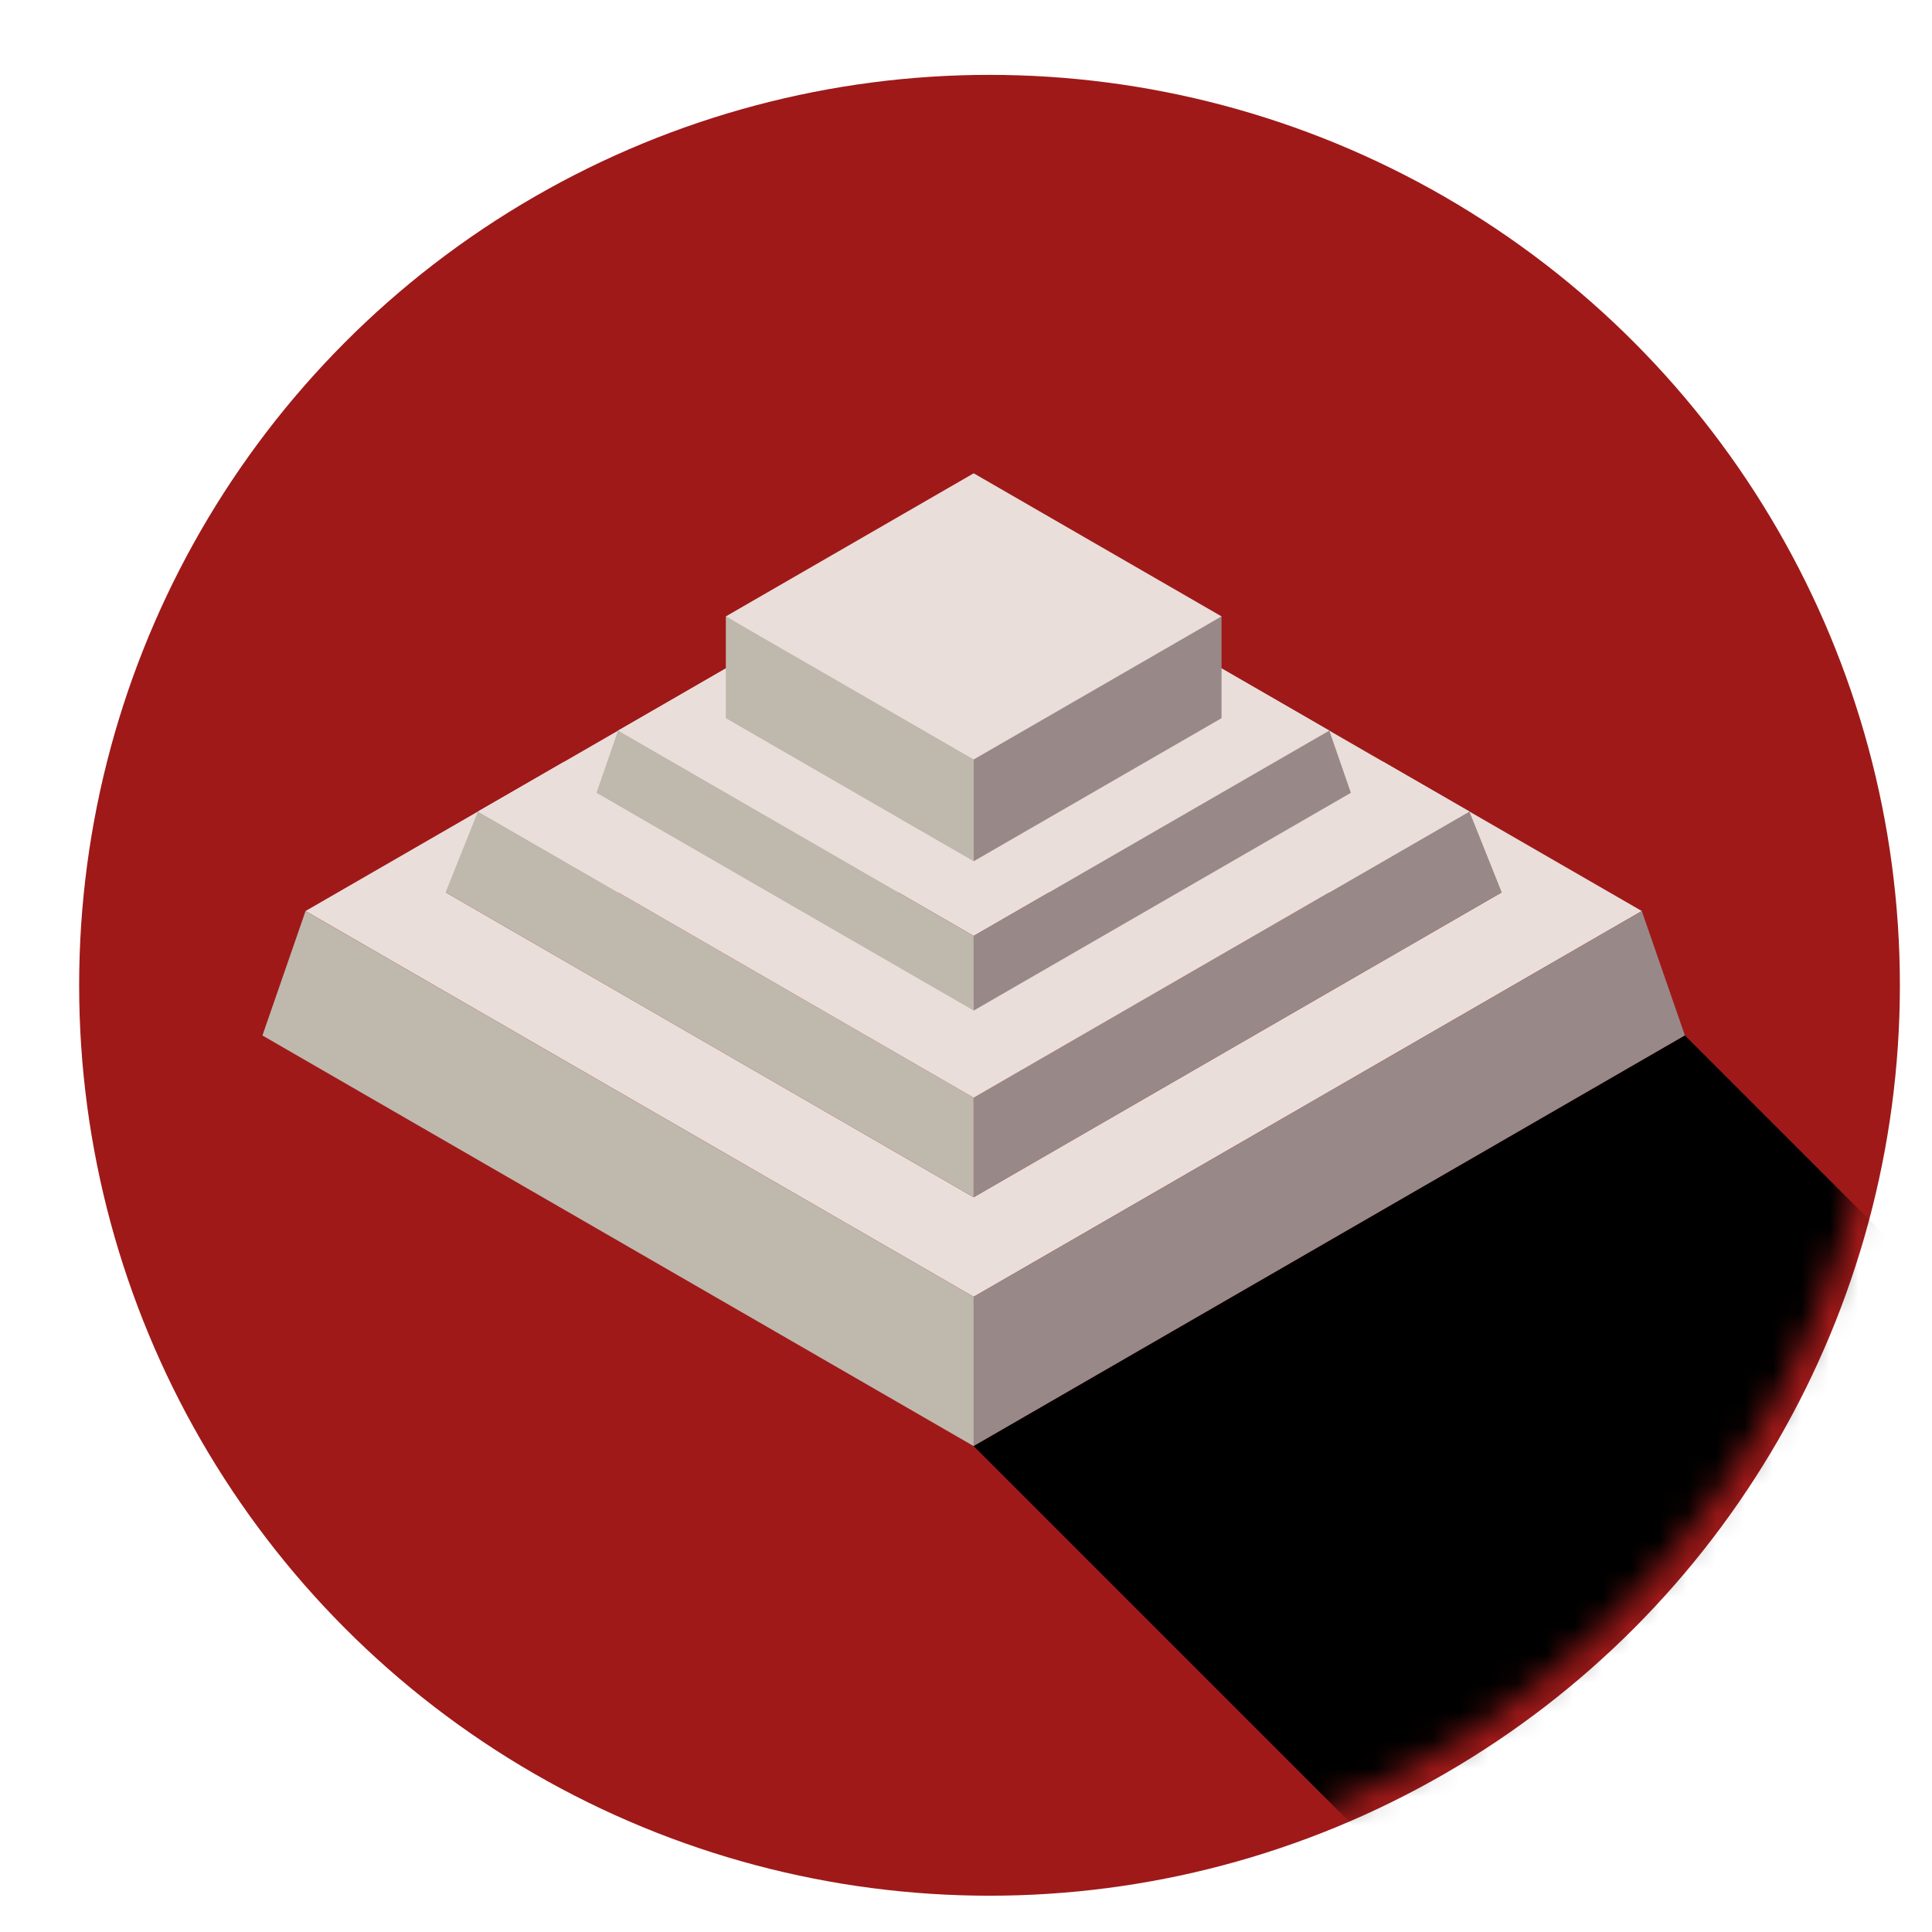 <?xml version="1.0" encoding="UTF-8" standalone="no"?>
<!-- Created with Inkscape (http://www.inkscape.org/) -->

<svg
   xmlns:dc="http://purl.org/dc/elements/1.1/"
   xmlns:cc="http://creativecommons.org/ns#"
   xmlns:rdf="http://www.w3.org/1999/02/22-rdf-syntax-ns#"
   xmlns:svg="http://www.w3.org/2000/svg"
   xmlns="http://www.w3.org/2000/svg"
   xmlns:sodipodi="http://sodipodi.sourceforge.net/DTD/sodipodi-0.dtd"
   xmlns:inkscape="http://www.inkscape.org/namespaces/inkscape"
   version="1.1"
   id="svg80"
   width="64"
   height="64"
   viewBox="0 0 64 64"
   sodipodi:docname="logo-1.svg"
   inkscape:version="0.92.2 2405546, 2018-03-11">
  <sodipodi:namedview
     pagecolor="#ffffff"
     bordercolor="#666666"
     borderopacity="1"
     objecttolerance="10"
     gridtolerance="10"
     guidetolerance="10"
     inkscape:pageopacity="0"
     inkscape:pageshadow="2"
     inkscape:window-width="2560"
     inkscape:window-height="1394"
     id="namedview82"
     showgrid="true"
     showguides="false"
     inkscape:zoom="16"
     inkscape:cx="24.594431"
     inkscape:cy="33.005562"
     inkscape:window-x="0"
     inkscape:window-y="1102"
     inkscape:window-maximized="0"
     inkscape:current-layer="layer2">
    <inkscape:grid
       enabled="false"
       visible="true"
       spacingy="0.378"
       empspacing="0"
       units="mm"
       id="grid5025"
       type="axonomgrid" />
    <inkscape:grid
       enabled="false"
       id="grid872"
       type="xygrid" />
  </sodipodi:namedview>
  <defs
     id="defs84">
    <inkscape:perspective
       id="perspective141"
       inkscape:persp3d-origin="32 : 21.333333 : 1"
       inkscape:vp_z="60.056309 : 31.258117 : 1"
       inkscape:vp_y="0 : 1000 : 0"
       inkscape:vp_x="4.4122487 : 30.867653 : 1"
       sodipodi:type="inkscape:persp3d" />
    <mask
       id="mask899"
       maskUnits="userSpaceOnUse">
      <ellipse
         ry="32.002"
         rx="32"
         cy="32.002"
         cx="32"
         id="ellipse901"
         style="display:inline;fill:#1a1a1a;fill-opacity:1;stroke:none;stroke-width:0.498;stroke-miterlimit:4;stroke-dasharray:none;stroke-opacity:1;opacity:1" />
    </mask>
    <filter
       id="filter1001"
       inkscape:label="Drop Shadow"
       style="color-interpolation-filters:sRGB;;opacity:1">
      <feFlood
         id="feFlood991"
         result="flood"
         flood-color="rgb(0,0,0)"
         flood-opacity="0.498" />
      <feComposite
         id="feComposite993"
         result="composite1"
         operator="in"
         in2="SourceGraphic"
         in="flood" />
      <feGaussianBlur
         id="feGaussianBlur995"
         result="blur"
         stdDeviation="0.5"
         in="composite1" />
      <feOffset
         id="feOffset997"
         result="offset"
         dy="0.5"
         dx="0.5" />
      <feComposite
         id="feComposite999"
         result="composite2"
         operator="over"
         in2="offset"
         in="SourceGraphic" />
    </filter>
  </defs>
  <g
     style="display:inline;opacity:1"
     inkscape:label="Ziqqurat"
     id="layer2"
     inkscape:groupmode="layer">
    <ellipse
       ry="30.159"
       rx="30.157"
       cy="32.139"
       cx="32.279"
       id="path874"
       style="fill:#9f1919;fill-opacity:1;stroke:none;stroke-width:0.469;stroke-miterlimit:4;stroke-dasharray:none;stroke-opacity:1;filter:url(#filter1001);opacity:1" />
    <g
       style=""
       transform="matrix(0.942,0,0,0.942,2.121,1.98)"
       id="g929">
      <path
         inkscape:connector-curvature="0"
         style="fill:#eadeda;stroke:none;stroke-width:1.158px;stroke-linecap:butt;stroke-linejoin:miter;stroke-opacity:1;opacity:1"
         d="M 23.273,21.403 11.525,28.185 8.493,29.935 31.988,43.501 55.484,29.935 52.452,28.185 40.704,21.403 Z m -9.851,7.877 H 50.555 L 31.988,40 Z"
         id="path5155" />
      <path
         inkscape:connector-curvature="0"
         style="fill:#eadeda;stroke:none;stroke-width:1.158px;stroke-linecap:butt;stroke-linejoin:miter;stroke-opacity:1;opacity:1"
         d="m 23.273,21.403 -1.894,1.094 -1.896,1.094 12.506,7.22 12.506,-7.22 -1.894,-1.094 -1.896,-1.094 z m -1.515,1.312 h 20.464 l -10.233,5.907 z"
         id="path5157" />
      <path
         style="fill:#bfb8ad;stroke:none;stroke-width:1.158px;stroke-linecap:butt;stroke-linejoin:miter;stroke-opacity:1;opacity:1"
         d="M 6.977,34.312 31.989,48.752 V 43.501 L 8.493,29.936 Z"
         id="path5049"
         inkscape:connector-curvature="0" />
      <path
         style="fill:#998888;stroke:none;stroke-width:1.158px;stroke-linecap:butt;stroke-linejoin:miter;stroke-opacity:1;opacity:1"
         d="M 31.989,48.752 57,34.312 55.484,29.936 31.989,43.501 Z"
         id="path5051"
         inkscape:connector-curvature="0" />
      <path
         style="fill:#bfb8ad;stroke:none;stroke-width:1.158px;stroke-linecap:butt;stroke-linejoin:miter;stroke-opacity:1;opacity:1"
         d="m 14.556,26.435 -1.137,2.844 18.569,10.721 v -3.501 z"
         id="path5055"
         inkscape:connector-curvature="0"
         sodipodi:nodetypes="ccccc" />
      <path
         style="fill:#998888;stroke:none;stroke-width:1.158px;stroke-linecap:butt;stroke-linejoin:miter;stroke-opacity:1;opacity:1"
         d="M 31.989,36.5 49.421,26.435 50.558,29.279 31.989,40 Z"
         id="path5057"
         inkscape:connector-curvature="0"
         sodipodi:nodetypes="ccccc" />
      <path
         style="fill:#eadeda;stroke:none;stroke-width:1.158px;stroke-linecap:butt;stroke-linejoin:miter;stroke-opacity:1;opacity:1"
         d="M 14.556,26.435 31.989,36.5 49.421,26.435 46.389,24.685 31.989,32.999 17.588,24.685 Z"
         id="path5059"
         inkscape:connector-curvature="0" />
      <path
         style="fill:#bfb8ad;stroke:none;stroke-width:1.158px;stroke-linecap:butt;stroke-linejoin:miter;stroke-opacity:1;opacity:1"
         d="m 19.483,23.59 12.506,7.22 V 33.436 L 18.725,25.778 Z"
         id="path5061"
         inkscape:connector-curvature="0" />
      <path
         style="fill:#998888;stroke:none;stroke-width:1.158px;stroke-linecap:butt;stroke-linejoin:miter;stroke-opacity:1;opacity:1"
         d="m 31.989,30.81 12.506,-7.22 0.758,2.188 -13.264,7.658 z"
         id="path5063"
         inkscape:connector-curvature="0" />
      <path
         style="fill:none;stroke:none;stroke-width:1.158px;stroke-linecap:butt;stroke-linejoin:miter;stroke-opacity:1;opacity:1"
         d="m 31.989,22.934 -8.716,-5.032 v 5.251 l 8.716,4.595 z"
         id="path5069"
         inkscape:connector-curvature="0" />
      <path
         style="fill:#bfb8ad;stroke:none;stroke-width:1.158px;stroke-linecap:butt;stroke-linejoin:miter;stroke-opacity:1;opacity:1"
         d="m 31.989,28.185 v -3.938 l -8.716,-4.674 v 3.58 z"
         id="path5071"
         inkscape:connector-curvature="0"
         sodipodi:nodetypes="ccccc" />
      <path
         style="fill:#998888;stroke:none;stroke-width:1.158px;stroke-linecap:butt;stroke-linejoin:miter;stroke-opacity:1;opacity:1"
         d="m 31.989,24.247 8.716,-4.674 v 3.58 l -8.716,5.032 z"
         id="path5073"
         inkscape:connector-curvature="0"
         sodipodi:nodetypes="ccccc" />
      <path
         style="fill:#eadeda;stroke:none;stroke-width:1.158px;stroke-linecap:butt;stroke-linejoin:miter;stroke-opacity:1;opacity:1"
         d="m 23.273,19.574 8.716,-5.032 8.716,5.032 -8.716,5.032 z"
         id="path5075"
         inkscape:connector-curvature="0"
         sodipodi:nodetypes="ccccc" />
    </g>
    <path
       transform="matrix(0.942,0,0,0.942,2.121,1.98)"
       mask="url(#mask899)"
       inkscape:connector-curvature="0"
       id="path882"
       d="M 31.989,48.752 52,68.763 73.688,51 57,34.312 Z"
       style="fill:#000000;stroke:none;stroke-width:1px;stroke-linecap:butt;stroke-linejoin:miter;stroke-opacity:1;opacity:1;fill-opacity:1" />
    <path
       inkscape:connector-curvature="0"
       id="path876"
       d="m 32.268,47.925 13.205,13.205 10.367,-26.814 7.539,7.539 z"
       style="fill:none;stroke:none;stroke-width:0.942px;stroke-linecap:butt;stroke-linejoin:miter;stroke-opacity:1;opacity:1" />
  </g>
</svg>
